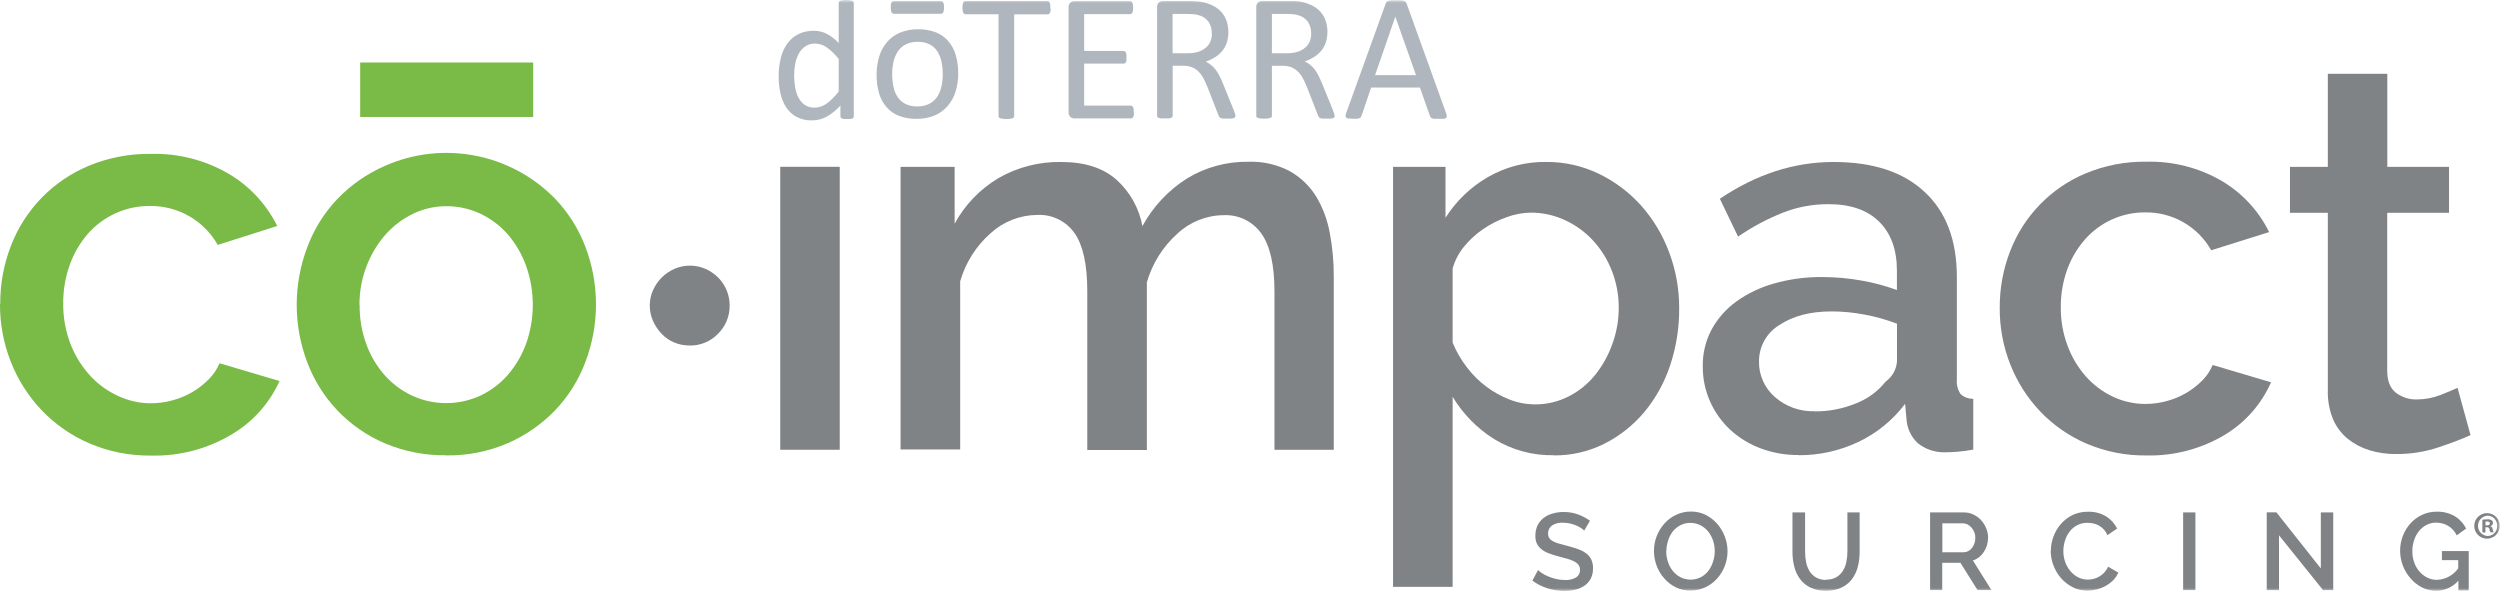 <?xml version="1.0" encoding="UTF-8"?>
<!DOCTYPE svg PUBLIC '-//W3C//DTD SVG 1.0//EN'
          'http://www.w3.org/TR/2001/REC-SVG-20010904/DTD/svg10.dtd'>
<svg height="100" viewBox="0 0 423 100" width="423" xmlns="http://www.w3.org/2000/svg" xmlns:xlink="http://www.w3.org/1999/xlink"
><defs
  ><path d="M0 99.985L422.962 99.985 422.962 0 0 0z" id="a"
  /></defs
  ><g fill="none" fill-rule="evenodd"
  ><g
    ><g
      ><path d="M0.039,51.454 C0.018,48.107 0.623,44.786 1.823,41.661 C4.163,35.512 8.926,30.595 14.998,28.061 C18.335,26.674 21.921,25.985 25.534,26.038 C30.136,25.916 34.681,27.074 38.663,29.384 C42.213,31.471 45.078,34.548 46.907,38.238 L36.84,41.438 C35.702,39.423 34.044,37.75 32.041,36.592 C30.009,35.424 27.701,34.824 25.357,34.854 C23.362,34.837 21.385,35.254 19.566,36.077 C17.789,36.885 16.202,38.056 14.905,39.515 C13.563,41.05 12.52,42.821 11.829,44.738 C11.051,46.88 10.668,49.145 10.698,51.423 C10.68,53.687 11.078,55.934 11.875,58.054 C12.607,60.007 13.692,61.808 15.075,63.369 C16.391,64.85 17.992,66.051 19.781,66.9 C21.554,67.768 23.499,68.226 25.473,68.238 C26.746,68.237 28.014,68.064 29.241,67.723 C31.582,67.093 33.707,65.841 35.394,64.1 C36.14,63.341 36.733,62.445 37.14,61.461 L47.299,64.469 C45.581,68.274 42.721,71.449 39.116,73.554 C35.019,75.979 30.323,77.202 25.565,77.084 C21.977,77.131 18.419,76.427 15.121,75.015 C12.066,73.703 9.308,71.785 7.014,69.377 C4.785,67.02 3.028,64.257 1.839,61.239 C0.606,58.124 -0.017,54.803 1.85872192e-05,51.454" fill="#7ABA46"
        /><path d="M75.502,77.031 C71.898,77.087 68.323,76.383 65.012,74.962 C58.997,72.373 54.294,67.446 51.991,61.315 C49.607,55.039 49.607,48.107 51.991,41.831 C53.127,38.775 54.872,35.983 57.121,33.623 C59.399,31.267 62.116,29.38 65.119,28.069 C74.938,23.724 86.422,25.938 93.922,33.623 C96.159,35.965 97.903,38.732 99.052,41.761 C101.436,48.037 101.436,54.97 99.052,61.246 C97.91,64.291 96.165,67.076 93.922,69.431 C91.644,71.787 88.927,73.674 85.923,74.984 C82.642,76.399 79.098,77.104 75.525,77.054 M60.851,51.638 C60.826,53.886 61.21,56.119 61.981,58.231 C62.674,60.147 63.717,61.918 65.058,63.454 C66.358,64.917 67.94,66.102 69.711,66.938 C73.384,68.629 77.613,68.629 81.286,66.938 C83.065,66.094 84.652,64.893 85.946,63.407 C87.28,61.851 88.322,60.065 89.023,58.138 C90.526,53.891 90.526,49.256 89.023,45.007 C88.33,43.063 87.287,41.261 85.946,39.692 C84.653,38.206 83.066,37.004 81.286,36.161 C79.478,35.31 77.501,34.876 75.502,34.892 C73.529,34.884 71.581,35.334 69.811,36.207 C68.034,37.077 66.449,38.294 65.15,39.784 C63.793,41.356 62.725,43.155 61.997,45.1 C61.204,47.191 60.805,49.41 60.82,51.646" fill="#7ABA46"
        /><path d="M123.455,51.662 C123.489,53.472 122.774,55.219 121.478,56.485 C120.237,57.771 118.52,58.486 116.733,58.462 C115.826,58.472 114.927,58.299 114.087,57.954 C113.284,57.619 112.559,57.122 111.957,56.492 C111.347,55.857 110.853,55.12 110.496,54.316 C110.122,53.484 109.933,52.581 109.942,51.669 C109.939,50.782 110.128,49.906 110.496,49.1 C111.203,47.495 112.484,46.212 114.087,45.5 C115.776,44.76 117.698,44.76 119.387,45.5 C120.179,45.855 120.9,46.35 121.517,46.962 C122.761,48.212 123.458,49.905 123.455,51.669" fill="#808386"
        /><mask fill="#fff" id="b"
        ><use xlink:href="#a"
        /></mask
        ><path d="M132.015 76.1L142.083 76.1 142.083 28.223 132.015 28.223z" fill="#808386" mask="url(#b)"
        /><path d="M225.705,76.107 L215.638,76.107 L215.638,49.284 C215.638,44.828 214.892,41.561 213.4,39.485 C211.94,37.445 209.545,36.286 207.04,36.408 C204.112,36.432 201.303,37.561 199.172,39.569 C196.734,41.768 194.959,44.607 194.05,47.761 L194.05,76.138 L183.967,76.138 L183.967,49.284 C183.967,44.772 183.249,41.492 181.813,39.446 C180.368,37.389 177.963,36.226 175.453,36.369 C172.557,36.399 169.772,37.494 167.631,39.446 C165.165,41.61 163.371,44.438 162.463,47.592 L162.463,76.054 L152.373,76.054 L152.373,28.238 L161.525,28.238 L161.525,37.846 C163.268,34.64 165.846,31.967 168.985,30.107 C172.203,28.272 175.857,27.34 179.56,27.407 C183.585,27.407 186.728,28.433 188.989,30.484 C191.236,32.537 192.748,35.268 193.296,38.261 C195.091,34.953 197.708,32.163 200.895,30.161 C204.013,28.281 207.598,27.313 211.239,27.37 C213.674,27.28 216.09,27.832 218.245,28.969 C220.057,29.993 221.583,31.456 222.683,33.223 C223.819,35.117 224.6,37.203 224.99,39.377 C225.459,41.836 225.688,44.335 225.675,46.838 L225.675,76.069 L225.705,76.107 Z" fill="#808386" mask="url(#b)"
        /><path d="M262.899,77.023 C259.333,77.098 255.823,76.145 252.785,74.277 C249.924,72.481 247.526,70.035 245.787,67.138 L245.787,99.3 L235.704,99.3 L235.704,28.238 L244.579,28.238 L244.579,36.846 C246.374,34.015 248.824,31.658 251.724,29.977 C254.719,28.246 258.125,27.356 261.584,27.4 C264.688,27.372 267.757,28.062 270.551,29.415 C273.262,30.727 275.689,32.556 277.696,34.8 C279.739,37.109 281.339,39.778 282.411,42.669 C283.546,45.678 284.124,48.868 284.118,52.085 C284.15,55.399 283.63,58.695 282.58,61.838 C281.626,64.739 280.13,67.432 278.172,69.777 C276.31,71.982 274.022,73.788 271.443,75.085 C268.789,76.412 265.858,77.087 262.891,77.054 M259.683,68.423 C261.689,68.441 263.669,67.97 265.452,67.054 C267.189,66.165 268.717,64.917 269.935,63.392 C271.181,61.826 272.155,60.064 272.819,58.177 C273.53,56.225 273.892,54.162 273.89,52.085 C273.901,49.957 273.512,47.845 272.743,45.861 C272.018,43.971 270.946,42.234 269.582,40.738 C268.241,39.275 266.623,38.094 264.822,37.261 C262.987,36.405 260.985,35.967 258.961,35.977 C257.585,36.006 256.222,36.266 254.931,36.746 C253.522,37.239 252.185,37.917 250.955,38.761 C249.734,39.59 248.64,40.593 247.709,41.738 C246.815,42.825 246.159,44.088 245.787,45.446 L245.787,57.985 C246.397,59.453 247.196,60.837 248.163,62.1 C249.103,63.347 250.21,64.457 251.455,65.4 C252.662,66.305 253.987,67.043 255.393,67.592 C256.761,68.135 258.22,68.415 259.692,68.415" fill="#808386" mask="url(#b)"
        /><path d="M304.307,76.992 C302.103,77.012 299.915,76.624 297.854,75.846 C295.955,75.135 294.213,74.061 292.723,72.685 C291.29,71.339 290.139,69.72 289.34,67.923 C288.51,66.049 288.09,64.019 288.109,61.969 C288.076,59.828 288.578,57.713 289.571,55.815 C290.585,53.937 292.007,52.31 293.732,51.054 C295.669,49.658 297.838,48.615 300.138,47.977 C302.801,47.217 305.56,46.846 308.328,46.877 C310.571,46.877 312.807,47.078 315.012,47.477 C317.039,47.827 319.029,48.362 320.957,49.077 L320.957,45.777 C320.957,42.238 319.95,39.477 317.935,37.492 C315.92,35.508 313.03,34.525 309.267,34.546 C306.687,34.549 304.129,35.029 301.723,35.961 C299.028,37.025 296.463,38.393 294.078,40.038 L291.001,33.631 C297.154,29.482 303.563,27.408 310.229,27.408 C316.894,27.408 322.021,29.088 325.61,32.446 C329.271,35.8 331.102,40.621 331.102,46.908 L331.102,64.215 C331.02,65.088 331.246,65.961 331.74,66.685 C332.326,67.21 333.091,67.491 333.878,67.469 L333.878,76.069 C332.986,76.243 332.085,76.367 331.178,76.438 C330.356,76.5 329.64,76.531 328.933,76.531 C327.322,76.537 325.757,75.995 324.495,74.992 C323.463,74.027 322.8,72.732 322.619,71.331 L322.342,68.331 C320.262,71.091 317.544,73.306 314.419,74.785 C311.26,76.281 307.803,77.046 304.307,77.023 M307.052,69.608 C309.424,69.622 311.776,69.17 313.974,68.277 C315.968,67.519 317.721,66.238 319.05,64.569 C320.183,63.76 320.889,62.482 320.973,61.092 L320.973,54.777 C319.209,54.096 317.387,53.581 315.528,53.238 C313.673,52.878 311.788,52.696 309.898,52.692 C306.309,52.692 303.363,53.461 301.061,55 C298.914,56.305 297.609,58.641 297.623,61.154 C297.584,63.445 298.555,65.635 300.277,67.146 C302.139,68.799 304.565,69.669 307.052,69.577" fill="#808386" mask="url(#b)"
        /><path d="M338.354,52.085 C338.334,48.83 338.923,45.599 340.093,42.562 C342.368,36.58 347,31.796 352.905,29.331 C356.152,27.98 359.642,27.309 363.157,27.362 C367.632,27.242 372.052,28.368 375.925,30.615 C379.38,32.659 382.166,35.666 383.939,39.269 L374.14,42.346 C371.869,38.329 367.586,35.872 362.973,35.938 C361.032,35.924 359.111,36.331 357.343,37.131 C355.617,37.916 354.074,39.053 352.813,40.469 C351.497,41.96 350.471,43.685 349.79,45.554 C349.035,47.636 348.662,49.838 348.691,52.054 C348.671,54.257 349.059,56.445 349.837,58.508 C350.537,60.405 351.58,62.157 352.914,63.677 C354.192,65.117 355.748,66.284 357.489,67.108 C359.219,67.931 361.111,68.354 363.026,68.346 C364.264,68.343 365.496,68.172 366.688,67.838 C368.968,67.224 371.04,66.007 372.687,64.315 C373.408,63.576 373.982,62.708 374.379,61.754 L384.261,64.685 C382.618,68.415 379.852,71.541 376.347,73.623 C372.363,75.984 367.795,77.175 363.166,77.062 C359.676,77.107 356.214,76.421 353.005,75.046 C350.059,73.775 347.398,71.923 345.184,69.6 C343.013,67.305 341.303,64.616 340.146,61.677 C338.938,58.625 338.329,55.368 338.354,52.085" fill="#808386" mask="url(#b)"
        /><path d="M418.016,73.623 C416.674,74.233 414.879,74.918 412.633,75.677 C410.288,76.46 407.83,76.847 405.357,76.823 C403.854,76.835 402.359,76.62 400.92,76.185 C399.588,75.782 398.346,75.129 397.259,74.262 C396.163,73.369 395.299,72.224 394.744,70.923 C394.107,69.338 393.808,67.638 393.868,65.931 L393.868,36.008 L387.461,36.008 L387.461,28.238 L393.868,28.238 L393.868,12.485 L403.934,12.485 L403.934,28.238 L414.372,28.238 L414.372,36.008 L403.919,36.008 L403.919,62.738 C403.919,64.451 404.407,65.688 405.38,66.446 C406.405,67.223 407.664,67.625 408.949,67.585 C410.329,67.579 411.695,67.318 412.979,66.815 C414.256,66.302 415.202,65.905 415.818,65.623 L418.016,73.623 Z" fill="#808386" mask="url(#b)"
        /><path d="M268.052,89.777 C267.891,89.612 267.71,89.468 267.514,89.345 C267.252,89.177 266.977,89.029 266.69,88.908 C266.353,88.765 266.003,88.654 265.644,88.576 C265.243,88.488 264.833,88.445 264.421,88.446 C263.767,88.403 263.118,88.573 262.568,88.931 C262.148,89.251 261.913,89.758 261.938,90.285 C261.931,90.556 262.003,90.822 262.145,91.054 C262.303,91.276 262.515,91.456 262.76,91.577 C263.083,91.748 263.423,91.882 263.775,91.977 C264.183,92.1 264.66,92.223 265.206,92.362 C265.752,92.5 266.436,92.715 266.975,92.9 C267.464,93.061 267.927,93.296 268.344,93.6 C268.712,93.867 269.013,94.218 269.221,94.623 C269.449,95.102 269.559,95.63 269.536,96.162 C269.555,96.772 269.419,97.378 269.144,97.923 C268.894,98.393 268.536,98.797 268.098,99.1 C267.63,99.415 267.108,99.642 266.56,99.769 C265.953,99.915 265.33,99.987 264.706,99.985 C263.719,99.985 262.738,99.832 261.799,99.531 C260.89,99.248 260.037,98.81 259.277,98.238 L260.238,96.454 C260.449,96.654 260.678,96.835 260.922,96.992 C261.252,97.207 261.602,97.389 261.969,97.538 C262.398,97.712 262.84,97.855 263.291,97.962 C263.794,98.085 264.311,98.144 264.83,98.138 C265.473,98.175 266.115,98.022 266.675,97.7 C267.108,97.426 267.361,96.942 267.336,96.431 C267.348,96.135 267.264,95.845 267.098,95.6 C266.911,95.355 266.672,95.155 266.398,95.015 C266.038,94.827 265.659,94.678 265.268,94.568 L263.73,94.153 C263.148,94.005 262.575,93.822 262.014,93.607 C261.574,93.445 261.164,93.211 260.799,92.915 C260.475,92.658 260.213,92.332 260.03,91.962 C259.854,91.541 259.77,91.087 259.784,90.631 C259.775,90.039 259.898,89.453 260.146,88.915 C260.379,88.427 260.721,87.998 261.146,87.662 C261.603,87.308 262.125,87.046 262.684,86.892 C263.291,86.715 263.92,86.626 264.552,86.631 C265.402,86.618 266.246,86.761 267.044,87.054 C267.748,87.315 268.414,87.672 269.021,88.115 L268.052,89.777 Z" fill="#808386" mask="url(#b)"
        /><path d="M286.056,99.931 C285.181,99.943 284.314,99.751 283.526,99.369 C282.776,98.991 282.11,98.469 281.564,97.831 C281.011,97.204 280.581,96.479 280.296,95.692 C280.001,94.902 279.85,94.066 279.85,93.222 C279.846,92.36 280.005,91.504 280.318,90.7 C280.624,89.917 281.067,89.196 281.626,88.569 C282.182,87.95 282.856,87.45 283.61,87.099 C284.392,86.732 285.246,86.546 286.11,86.553 C286.988,86.542 287.856,86.742 288.64,87.139 C289.384,87.52 290.047,88.043 290.593,88.677 C291.694,89.963 292.299,91.599 292.301,93.292 C292.292,94.996 291.661,96.639 290.525,97.908 C289.967,98.519 289.295,99.016 288.548,99.369 C287.769,99.737 286.917,99.924 286.056,99.915 M281.926,93.269 C281.926,93.881 282.024,94.489 282.219,95.069 C282.396,95.628 282.675,96.15 283.041,96.608 C283.396,97.048 283.839,97.41 284.342,97.669 C285.424,98.21 286.696,98.21 287.779,97.669 C288.285,97.396 288.728,97.018 289.079,96.562 C289.42,96.096 289.681,95.576 289.848,95.023 C290.23,93.869 290.23,92.623 289.848,91.469 C289.666,90.91 289.384,90.389 289.018,89.931 C288.661,89.494 288.219,89.136 287.717,88.877 C286.645,88.332 285.375,88.332 284.303,88.877 C283.8,89.147 283.359,89.516 283.003,89.962 C282.658,90.426 282.397,90.946 282.233,91.5 C282.049,92.066 281.956,92.659 281.957,93.253" fill="#808386" mask="url(#b)"
        /><path d="M308.99,98.069 C309.59,98.09 310.186,97.95 310.713,97.662 C311.159,97.398 311.537,97.031 311.813,96.593 C312.105,96.121 312.306,95.599 312.405,95.054 C312.524,94.485 312.583,93.905 312.582,93.323 L312.582,86.7 L314.651,86.7 L314.651,93.376 C314.655,94.236 314.55,95.092 314.336,95.923 C314.142,96.679 313.803,97.389 313.336,98.016 C312.868,98.622 312.261,99.108 311.568,99.431 C310.748,99.799 309.857,99.977 308.96,99.953 C308.042,99.983 307.131,99.796 306.299,99.407 C305.605,99.07 305.002,98.568 304.545,97.946 C304.091,97.316 303.764,96.603 303.584,95.846 C303.382,95.039 303.281,94.209 303.284,93.376 L303.284,86.7 L305.422,86.7 L305.422,93.376 C305.419,93.966 305.479,94.554 305.599,95.131 C305.699,95.676 305.9,96.197 306.191,96.669 C306.471,97.107 306.854,97.469 307.306,97.723 C307.833,98.005 308.424,98.143 309.021,98.123" fill="#808386" mask="url(#b)"
        /><path d="M326.572,99.854 L326.572,86.7 L332.301,86.7 C332.869,86.697 333.431,86.825 333.94,87.077 C334.43,87.312 334.868,87.641 335.232,88.046 C335.592,88.45 335.878,88.913 336.077,89.416 C336.276,89.904 336.38,90.426 336.386,90.954 C336.386,91.386 336.324,91.817 336.201,92.23 C336.082,92.63 335.909,93.01 335.686,93.362 C335.465,93.705 335.19,94.008 334.87,94.261 C334.556,94.513 334.199,94.706 333.817,94.831 L336.947,99.838 L334.594,99.838 L331.702,95.223 L328.625,95.223 L328.625,99.838 L326.549,99.838 L326.572,99.854 Z M328.648,93.438 L332.279,93.438 C332.548,93.436 332.812,93.367 333.048,93.238 C333.293,93.108 333.506,92.924 333.67,92.7 C333.847,92.467 333.985,92.208 334.078,91.93 C334.178,91.625 334.227,91.306 334.224,90.985 C334.227,90.66 334.167,90.34 334.048,90.038 C333.937,89.757 333.778,89.496 333.578,89.269 C333.394,89.051 333.169,88.871 332.917,88.738 C332.678,88.617 332.416,88.551 332.148,88.546 L328.648,88.546 L328.648,93.461 L328.648,93.438 Z" fill="#808386" mask="url(#b)"
        /><path d="M347.006,93.177 C347.011,92.368 347.156,91.566 347.438,90.808 C347.715,90.035 348.131,89.321 348.668,88.7 C349.212,88.058 349.882,87.535 350.637,87.161 C351.465,86.768 352.373,86.57 353.29,86.585 C354.353,86.547 355.404,86.814 356.32,87.354 C357.136,87.854 357.794,88.575 358.22,89.431 L356.581,90.546 C356.29,89.841 355.763,89.259 355.09,88.9 C354.795,88.741 354.48,88.628 354.151,88.561 C353.841,88.494 353.524,88.46 353.206,88.461 C352.591,88.449 351.982,88.592 351.437,88.877 C350.934,89.148 350.496,89.522 350.153,89.977 C349.807,90.439 349.546,90.961 349.384,91.515 C349.212,92.068 349.124,92.645 349.121,93.223 C349.117,93.848 349.218,94.471 349.422,95.061 C349.614,95.622 349.907,96.142 350.283,96.6 C350.646,97.04 351.092,97.404 351.599,97.669 C352.113,97.938 352.687,98.075 353.267,98.069 C353.594,98.066 353.919,98.025 354.236,97.946 C354.574,97.864 354.899,97.731 355.197,97.554 C355.511,97.37 355.795,97.141 356.043,96.877 C356.315,96.588 356.537,96.255 356.698,95.892 L358.42,96.877 C358.214,97.365 357.917,97.808 357.543,98.185 C357.166,98.56 356.739,98.881 356.275,99.138 C355.789,99.401 355.272,99.6 354.736,99.731 C354.221,99.863 353.691,99.931 353.159,99.931 C352.29,99.941 351.432,99.738 350.659,99.338 C349.918,98.952 349.256,98.43 348.706,97.8 C348.156,97.158 347.724,96.424 347.43,95.631 C347.13,94.839 346.976,94 346.976,93.154" fill="#808386" mask="url(#b)"
        /><path d="M369.387 99.846L371.464 99.846 371.464 86.7 369.387 86.7z" fill="#808386" mask="url(#b)"
        /><path d="M385.607 90.577L385.607 99.846 383.531 99.846 383.531 86.684 385.161 86.684 392.683 96.177 392.683 86.7 394.783 86.7 394.783 99.846 393.059 99.846z" fill="#808386" mask="url(#b)"
        /><path d="M415.971,98.238 C415.025,99.328 413.653,99.956 412.21,99.962 C411.377,99.967 410.555,99.775 409.81,99.4 C409.068,99.018 408.407,98.495 407.864,97.862 C407.307,97.226 406.868,96.496 406.565,95.708 C405.942,94.084 405.942,92.286 406.565,90.662 C406.864,89.883 407.305,89.165 407.864,88.546 C408.413,87.941 409.077,87.452 409.818,87.108 C410.591,86.748 411.435,86.568 412.287,86.577 C413.363,86.542 414.429,86.808 415.363,87.346 C416.182,87.848 416.843,88.571 417.27,89.431 L415.678,90.585 C415.361,89.914 414.853,89.352 414.218,88.969 C413.604,88.611 412.905,88.425 412.195,88.431 C411.618,88.422 411.05,88.56 410.541,88.831 C410.052,89.092 409.619,89.452 409.272,89.885 C408.909,90.343 408.633,90.865 408.456,91.423 C408.266,92.009 408.17,92.622 408.172,93.238 C408.16,93.893 408.264,94.543 408.48,95.162 C408.676,95.725 408.976,96.247 409.364,96.7 C409.733,97.128 410.183,97.478 410.688,97.731 C411.201,97.985 411.767,98.114 412.34,98.108 C413.776,98.053 415.103,97.334 415.932,96.162 L415.932,94.777 L413.171,94.777 L413.171,93.238 L417.709,93.238 L417.709,99.892 L415.963,99.892 L415.963,98.238 L415.971,98.238 Z" fill="#808386" mask="url(#b)"
        /><path d="M60.943 19.792L90.214 19.792 90.214 10.577 60.943 10.577z" fill="#7ABA46" mask="url(#b)"
        /><path d="M151.25,2.331 C150.711,2.331 150.711,1.561 150.711,1.254 C150.711,0.946 150.711,0.177 151.25,0.177 L159.194,0.177 C159.733,0.177 159.733,0.946 159.733,1.254 C159.733,1.561 159.733,2.331 159.194,2.331 L151.25,2.331 Z" fill="#AFB6BD" mask="url(#b)"
        /><path d="M162.132,12.4 C162.141,13.442 161.99,14.48 161.686,15.477 C161.416,16.376 160.963,17.208 160.356,17.923 C159.753,18.621 158.997,19.171 158.148,19.531 C157.173,19.932 156.126,20.128 155.072,20.108 C154.059,20.129 153.052,19.956 152.103,19.6 C151.292,19.286 150.569,18.779 149.996,18.123 C149.41,17.442 148.979,16.642 148.735,15.777 C148.446,14.759 148.306,13.704 148.319,12.646 C148.314,11.605 148.462,10.568 148.758,9.569 C149.026,8.672 149.476,7.839 150.081,7.123 C150.681,6.427 151.433,5.879 152.28,5.523 C153.256,5.126 154.303,4.932 155.357,4.954 C156.369,4.932 157.377,5.106 158.325,5.462 C159.136,5.778 159.859,6.284 160.433,6.939 C161.017,7.622 161.45,8.422 161.702,9.285 C161.991,10.285 162.133,11.321 162.125,12.362 M159.51,12.569 C159.515,11.859 159.445,11.15 159.302,10.454 C159.179,9.835 158.944,9.243 158.61,8.708 C158.288,8.203 157.84,7.792 157.31,7.516 C156.675,7.203 155.972,7.052 155.264,7.077 C154.594,7.059 153.928,7.196 153.319,7.477 C152.785,7.736 152.325,8.125 151.98,8.608 C151.618,9.131 151.357,9.719 151.211,10.339 C151.037,11.051 150.951,11.782 150.957,12.516 C150.954,13.231 151.024,13.945 151.165,14.646 C151.283,15.267 151.518,15.859 151.857,16.392 C152.186,16.889 152.636,17.294 153.165,17.569 C153.801,17.882 154.503,18.032 155.21,18.008 C155.879,18.024 156.542,17.887 157.149,17.608 C157.683,17.351 158.146,16.965 158.495,16.485 C158.861,15.969 159.121,15.386 159.264,14.769 C159.435,14.049 159.517,13.31 159.51,12.569" fill="#AFB6BD" mask="url(#b)"
        /><path d="M244.664,19.1 C244.733,19.275 244.777,19.459 244.795,19.646 C244.807,19.763 244.764,19.879 244.679,19.962 C244.558,20.045 244.418,20.094 244.271,20.1 L243.502,20.1 L242.733,20.1 C242.587,20.094 242.442,20.068 242.303,20.023 C242.217,19.998 242.142,19.947 242.087,19.877 C242.035,19.805 241.991,19.728 241.956,19.646 L240.249,14.808 L231.996,14.808 L230.374,19.585 C230.346,19.67 230.303,19.75 230.251,19.823 C230.192,19.897 230.115,19.955 230.028,19.992 C229.896,20.046 229.755,20.08 229.613,20.092 C229.38,20.105 229.146,20.105 228.913,20.092 C228.668,20.095 228.424,20.082 228.182,20.054 C228.038,20.044 227.899,19.993 227.782,19.908 C227.701,19.824 227.662,19.709 227.675,19.592 C227.692,19.405 227.735,19.221 227.805,19.046 L234.466,0.585 C234.499,0.482 234.554,0.388 234.627,0.308 C234.709,0.227 234.809,0.169 234.919,0.139 C235.079,0.092 235.245,0.063 235.412,0.054 L236.181,0.054 L236.995,0.054 C237.173,0.062 237.348,0.091 237.519,0.139 C237.635,0.17 237.741,0.231 237.826,0.315 C237.903,0.397 237.96,0.494 237.996,0.6 L244.664,19.1 Z M236.088,2.815 L236.088,2.815 L232.665,12.715 L239.587,12.715 L236.088,2.815 Z" fill="#AFB6BD" mask="url(#b)"
        /><path d="M225.836,19.6 C225.838,19.675 225.822,19.748 225.79,19.815 C225.743,19.888 225.672,19.942 225.59,19.969 C225.452,20.018 225.307,20.049 225.159,20.062 C224.903,20.076 224.646,20.076 224.39,20.062 C224.173,20.075 223.955,20.075 223.737,20.062 C223.597,20.048 223.459,20.015 223.329,19.962 C223.249,19.917 223.18,19.853 223.129,19.777 C223.067,19.681 223.018,19.578 222.983,19.469 L221.16,14.792 C220.946,14.262 220.722,13.769 220.491,13.323 C220.276,12.899 219.999,12.51 219.668,12.169 C219.35,11.838 218.968,11.577 218.546,11.4 C218.055,11.21 217.532,11.118 217.008,11.131 L215.207,11.131 L215.207,19.592 C215.21,19.67 215.184,19.745 215.138,19.808 C215.08,19.874 215.006,19.925 214.924,19.954 C214.794,19.998 214.659,20.029 214.523,20.046 C214.098,20.095 213.671,20.095 213.246,20.046 C213.108,20.027 212.972,19.996 212.839,19.954 C212.753,19.928 212.679,19.877 212.623,19.808 C212.581,19.744 212.559,19.668 212.562,19.592 L212.562,1.246 C212.527,0.932 212.645,0.621 212.877,0.408 C213.066,0.255 213.302,0.171 213.546,0.169 L217.745,0.169 L218.999,0.169 L219.892,0.254 C220.594,0.368 221.277,0.581 221.921,0.885 C222.481,1.152 222.985,1.522 223.406,1.977 C223.803,2.425 224.107,2.948 224.298,3.515 C224.505,4.122 224.606,4.759 224.599,5.4 C224.606,6.005 224.516,6.608 224.329,7.185 C224.162,7.695 223.901,8.17 223.56,8.585 C223.212,8.997 222.802,9.352 222.344,9.638 C221.85,9.954 221.321,10.212 220.768,10.408 C221.089,10.547 221.39,10.732 221.66,10.954 C221.945,11.18 222.202,11.438 222.429,11.723 C222.676,12.058 222.894,12.414 223.083,12.785 C223.283,13.185 223.49,13.631 223.698,14.138 L225.482,18.515 C225.621,18.885 225.721,19.138 225.759,19.285 C225.795,19.397 225.816,19.513 225.821,19.631 M221.845,5.685 C221.867,4.991 221.685,4.306 221.322,3.715 C220.902,3.126 220.28,2.713 219.576,2.554 C219.294,2.477 219.006,2.425 218.714,2.4 C218.391,2.4 217.945,2.354 217.445,2.354 L215.207,2.354 L215.207,9.008 L217.784,9.008 C218.393,9.018 219,8.933 219.583,8.754 C220.05,8.606 220.482,8.365 220.853,8.046 C221.192,7.758 221.457,7.391 221.622,6.977 C221.783,6.552 221.864,6.101 221.86,5.646" fill="#AFB6BD" mask="url(#b)"
        /><path d="M209.031,19.6 C209.034,19.675 209.018,19.748 208.985,19.815 C208.942,19.888 208.874,19.943 208.793,19.969 C208.654,20.018 208.509,20.049 208.362,20.062 C208.106,20.075 207.849,20.075 207.593,20.062 C207.376,20.074 207.157,20.074 206.94,20.062 C206.8,20.048 206.662,20.015 206.532,19.962 C206.436,19.921 206.353,19.855 206.293,19.769 C206.23,19.675 206.18,19.571 206.147,19.462 L204.325,14.777 C204.109,14.246 203.886,13.754 203.656,13.315 C203.444,12.892 203.169,12.502 202.84,12.162 C202.523,11.832 202.14,11.57 201.717,11.392 C201.227,11.202 200.705,11.112 200.179,11.123 L198.418,11.123 L198.418,19.585 C198.42,19.662 198.396,19.738 198.349,19.8 C198.293,19.868 198.218,19.919 198.133,19.946 C198.003,19.989 197.87,20.02 197.734,20.038 C197.521,20.052 197.307,20.052 197.095,20.038 C196.885,20.052 196.674,20.052 196.465,20.038 C196.326,20.018 196.19,19.988 196.057,19.946 C195.971,19.923 195.895,19.872 195.842,19.8 C195.799,19.736 195.778,19.661 195.78,19.585 L195.78,1.246 C195.743,0.932 195.861,0.62 196.095,0.408 C196.285,0.255 196.521,0.171 196.764,0.169 L200.987,0.169 C201.487,0.169 201.91,0.169 202.24,0.208 L203.133,0.292 C203.835,0.405 204.519,0.618 205.163,0.923 C205.724,1.188 206.227,1.559 206.647,2.015 C207.046,2.462 207.349,2.985 207.539,3.554 C207.746,4.16 207.847,4.798 207.839,5.438 C207.848,6.044 207.757,6.647 207.57,7.223 C207.403,7.733 207.142,8.208 206.801,8.623 C206.455,9.037 206.044,9.392 205.586,9.677 C205.091,9.992 204.562,10.25 204.009,10.446 C204.331,10.585 204.631,10.769 204.901,10.992 C205.186,11.218 205.444,11.476 205.671,11.762 C205.918,12.096 206.137,12.452 206.324,12.823 C206.532,13.223 206.732,13.669 206.94,14.177 L208.716,18.554 C208.855,18.923 208.955,19.177 208.993,19.323 C209.029,19.435 209.049,19.552 209.055,19.669 M205.032,5.685 C205.054,4.991 204.871,4.307 204.509,3.715 C204.088,3.125 203.463,2.712 202.756,2.554 C202.473,2.478 202.186,2.426 201.894,2.4 C201.571,2.4 201.125,2.354 200.625,2.354 L198.403,2.354 L198.403,9.008 L200.979,9.008 C201.589,9.02 202.197,8.934 202.779,8.754 C203.246,8.608 203.679,8.368 204.048,8.046 C204.388,7.758 204.652,7.391 204.817,6.977 C204.978,6.552 205.059,6.101 205.055,5.646" fill="#AFB6BD" mask="url(#b)"
        /><path d="M191.85,18.946 C191.862,19.107 191.862,19.269 191.85,19.431 C191.836,19.552 191.799,19.669 191.742,19.777 C191.702,19.858 191.641,19.927 191.565,19.977 C191.498,20.018 191.421,20.038 191.342,20.038 L181.783,20.038 C181.542,20.035 181.309,19.951 181.121,19.8 C180.889,19.587 180.772,19.275 180.806,18.961 L180.806,1.269 C180.771,0.955 180.888,0.644 181.121,0.431 C181.309,0.279 181.542,0.195 181.783,0.192 L191.204,0.192 C191.286,0.191 191.366,0.212 191.435,0.254 C191.507,0.304 191.562,0.373 191.596,0.454 C191.642,0.565 191.676,0.681 191.696,0.8 C191.725,0.97 191.738,1.142 191.735,1.315 C191.737,1.478 191.724,1.64 191.696,1.8 C191.677,1.916 191.643,2.03 191.596,2.138 C191.562,2.216 191.505,2.283 191.435,2.331 C191.366,2.374 191.286,2.395 191.204,2.392 L183.444,2.392 L183.444,8.623 L190.104,8.623 C190.183,8.622 190.262,8.647 190.327,8.692 C190.398,8.742 190.456,8.808 190.496,8.885 C190.552,8.99 190.586,9.105 190.596,9.223 C190.606,9.392 190.606,9.561 190.596,9.731 C190.606,9.89 190.606,10.049 190.596,10.208 C190.584,10.321 190.551,10.431 190.496,10.531 C190.459,10.605 190.4,10.667 190.327,10.708 C190.259,10.744 190.182,10.762 190.104,10.761 L183.444,10.761 L183.444,17.869 L191.312,17.869 C191.39,17.869 191.467,17.89 191.535,17.931 C191.608,17.981 191.669,18.046 191.712,18.123 C191.77,18.228 191.806,18.342 191.819,18.461 C191.832,18.633 191.832,18.805 191.819,18.977" fill="#AFB6BD" mask="url(#b)"
        /><path d="M177.753,1.315 C177.765,1.485 177.765,1.654 177.753,1.823 C177.739,1.943 177.706,2.061 177.653,2.169 C177.615,2.247 177.556,2.314 177.483,2.362 C177.416,2.402 177.339,2.424 177.26,2.423 L171.6,2.423 L171.6,19.646 C171.601,19.722 171.58,19.797 171.538,19.862 C171.484,19.932 171.408,19.983 171.323,20.008 C171.191,20.051 171.054,20.082 170.915,20.1 C170.704,20.128 170.491,20.142 170.277,20.138 C170.066,20.141 169.855,20.128 169.646,20.1 C169.506,20.082 169.366,20.051 169.231,20.008 C169.146,19.983 169.07,19.932 169.016,19.862 C168.976,19.797 168.954,19.722 168.954,19.646 L168.954,2.415 L163.371,2.415 C163.292,2.415 163.215,2.394 163.147,2.354 C163.076,2.307 163.02,2.24 162.986,2.162 C162.939,2.051 162.905,1.935 162.886,1.815 C162.858,1.648 162.845,1.478 162.848,1.308 C162.846,1.135 162.859,0.963 162.886,0.792 C162.906,0.668 162.94,0.547 162.986,0.431 C163.019,0.35 163.075,0.28 163.147,0.231 C163.215,0.19 163.292,0.169 163.371,0.169 L177.214,0.169 C177.293,0.168 177.37,0.19 177.437,0.231 C177.511,0.281 177.569,0.35 177.606,0.431 C177.659,0.545 177.693,0.667 177.706,0.792 C177.719,0.964 177.719,1.136 177.706,1.308" fill="#AFB6BD" mask="url(#b)"
        /><path d="M144.451,19.692 C144.453,19.768 144.435,19.842 144.397,19.908 C144.355,19.977 144.29,20.029 144.213,20.054 C144.103,20.095 143.99,20.124 143.874,20.139 C143.7,20.149 143.525,20.149 143.351,20.139 C143.172,20.15 142.992,20.15 142.813,20.139 C142.692,20.123 142.574,20.094 142.459,20.054 C142.378,20.029 142.308,19.978 142.259,19.908 C142.216,19.844 142.195,19.769 142.198,19.692 L142.198,17.869 C141.544,18.595 140.781,19.215 139.936,19.708 C139.152,20.148 138.267,20.375 137.368,20.369 C136.466,20.393 135.571,20.189 134.768,19.777 C134.068,19.393 133.47,18.844 133.03,18.177 C132.562,17.456 132.231,16.655 132.053,15.815 C131.846,14.875 131.743,13.916 131.746,12.954 C131.734,11.87 131.863,10.789 132.13,9.739 C132.349,8.858 132.735,8.027 133.268,7.292 C133.757,6.638 134.395,6.11 135.13,5.754 C135.933,5.378 136.812,5.19 137.698,5.208 C138.469,5.199 139.23,5.382 139.913,5.739 C140.656,6.139 141.329,6.659 141.905,7.277 L141.905,0.492 C141.905,0.419 141.924,0.349 141.959,0.285 C142.008,0.21 142.081,0.155 142.167,0.131 C142.295,0.09 142.426,0.059 142.559,0.039 C142.761,0.011 142.964,-0.002 143.167,7.69230769e-05 C143.377,-0.002 143.588,0.011 143.797,0.039 C143.928,0.058 144.056,0.089 144.182,0.131 C144.265,0.159 144.338,0.213 144.39,0.285 C144.435,0.345 144.459,0.417 144.459,0.492 L144.459,19.723 L144.451,19.692 Z M141.905,9.977 C141.335,9.241 140.665,8.588 139.913,8.039 C139.333,7.612 138.634,7.379 137.914,7.369 C137.331,7.351 136.756,7.512 136.268,7.831 C135.815,8.146 135.441,8.562 135.176,9.046 C134.882,9.579 134.674,10.155 134.561,10.754 C134.434,11.389 134.369,12.036 134.368,12.685 C134.367,13.367 134.421,14.049 134.53,14.723 C134.623,15.339 134.813,15.935 135.091,16.492 C135.339,16.988 135.703,17.415 136.153,17.739 C136.64,18.065 137.219,18.23 137.806,18.208 C138.137,18.209 138.466,18.162 138.783,18.069 C139.124,17.962 139.448,17.807 139.744,17.608 C140.11,17.36 140.453,17.079 140.767,16.769 C141.175,16.373 141.555,15.949 141.905,15.5 L141.905,9.977 Z" fill="#AFB6BD" mask="url(#b)"
        /><path d="M420.878,86.823 C422.071,86.866 423.003,87.867 422.961,89.06 C422.918,90.253 421.917,91.186 420.724,91.143 C419.558,91.102 418.636,90.143 418.64,88.977 C418.643,87.783 419.613,86.818 420.807,86.822 C420.83,86.822 420.854,86.822 420.878,86.823 L420.878,86.823 Z M420.878,87.254 C419.929,87.318 419.21,88.139 419.274,89.088 C419.331,89.949 420.017,90.635 420.878,90.692 C421.787,90.693 422.525,89.957 422.525,89.049 C422.525,89.022 422.525,88.996 422.524,88.969 C422.558,88.052 421.842,87.282 420.926,87.247 C420.904,87.246 420.883,87.246 420.862,87.246 L420.878,87.254 Z M420.554,90.092 L420.017,90.092 L420.017,87.946 C420.287,87.894 420.563,87.867 420.839,87.869 C421.107,87.839 421.377,87.899 421.608,88.039 C421.743,88.153 421.819,88.322 421.816,88.5 C421.803,88.754 421.619,88.966 421.37,89.016 C421.59,89.1 421.742,89.303 421.762,89.538 C421.782,89.724 421.836,89.905 421.923,90.069 L421.385,90.069 C421.301,89.908 421.244,89.733 421.216,89.554 C421.193,89.342 421.004,89.189 420.793,89.212 C420.786,89.212 420.777,89.214 420.77,89.215 L420.532,89.215 L420.532,90.069 L420.554,90.092 Z M420.554,88.885 L420.786,88.885 C421.062,88.885 421.285,88.792 421.285,88.569 C421.285,88.346 421.147,88.239 420.824,88.239 C420.733,88.226 420.639,88.226 420.547,88.239 L420.547,88.854 L420.554,88.885 Z" fill="#808386" mask="url(#b)"
      /></g
    ></g
  ></g
></svg
>
